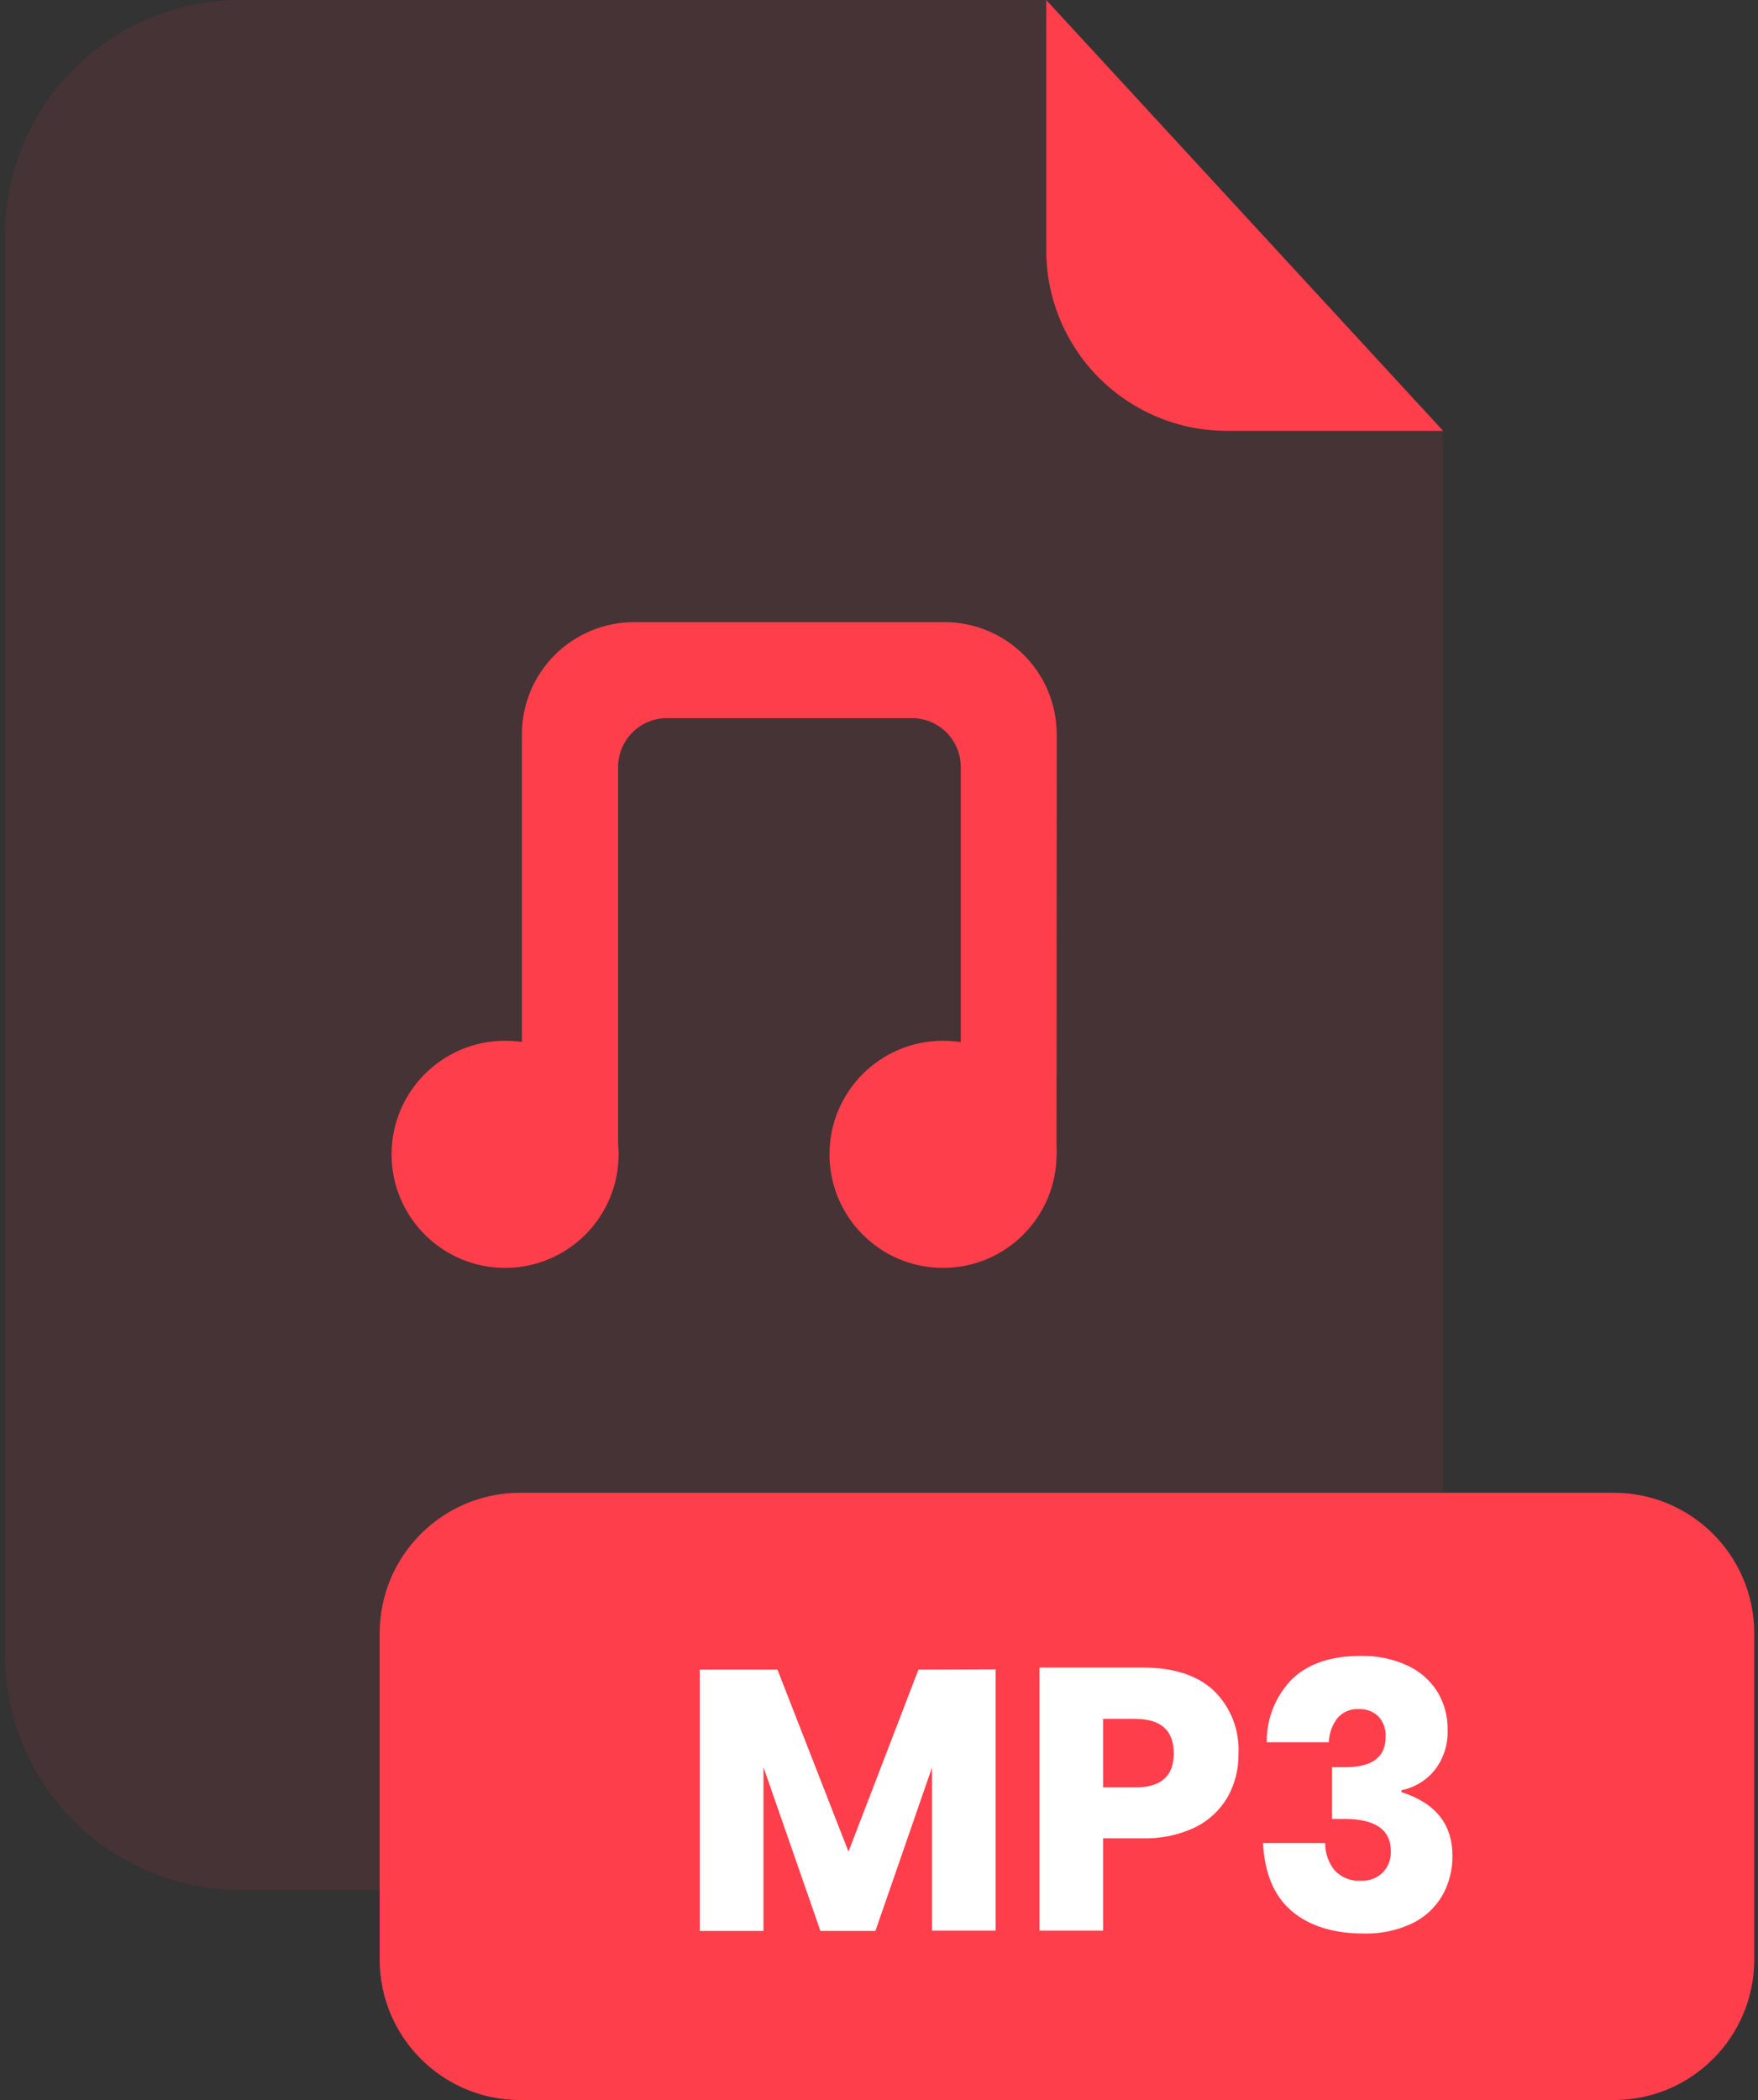 <?xml version="1.0" encoding="UTF-8" standalone="no"?>
<svg viewBox="0 0 201 240" xmlns="http://www.w3.org/2000/svg">
	<rect x="0" y="0" width="201" height="240" fill="#333333" stroke="none"/>
	<g opacity="0.3">
		<path opacity="0.3" d="M140.24 49.24C134.773 49.235 129.531 47.061 125.665 43.195C121.799 39.329 119.625 34.087 119.62 28.62V0H27.48C20.343 0 13.498 2.835 8.452 7.882C3.405 12.928 0.57 19.773 0.57 26.91V189.13C0.581 196.26 3.42 203.094 8.466 208.132C13.511 213.17 20.35 216 27.48 216H138.09C145.222 216 152.062 213.169 157.108 208.129C162.153 203.089 164.992 196.252 165 189.12V49.24H140.24Z" fill="#FF3E4C"/>
	</g>
	<path d="M165 49.24H140.24C134.773 49.235 129.531 47.061 125.665 43.195C121.799 39.329 119.625 34.087 119.62 28.62V0L165 49.24Z" fill="#FF3E4C"/>
	<path d="M184.51 170.6H59.47C50.6 170.6 43.41 177.79 43.41 186.66V223.94C43.41 232.81 50.6 240 59.47 240H184.51C193.38 240 200.57 232.81 200.57 223.94V186.66C200.57 177.79 193.38 170.6 184.51 170.6Z" fill="#FF3E4C"/>
	<path d="M113.83 190.78V220.64H106.56V202L100.09 220.67H93.8L87.29 201.96V220.67H80V190.81H88.89L97.01 211.61L105.01 190.81L113.83 190.78Z" fill="white"/>
	<path d="M126.12 210.09V220.64H118.85V190.57H130.63C134.2 190.57 136.93 191.46 138.8 193.23C139.745 194.158 140.484 195.276 140.966 196.51C141.449 197.744 141.665 199.067 141.6 200.39C141.636 202.138 141.204 203.864 140.35 205.39C139.477 206.881 138.183 208.082 136.63 208.84C134.755 209.721 132.7 210.149 130.63 210.09H126.12ZM134.2 200.39C134.2 197.763 132.74 196.447 129.82 196.44H126.12V204.27H129.82C132.74 204.27 134.2 202.977 134.2 200.39Z" fill="white"/>
	<path d="M160.91 190.34C162.323 190.982 163.516 192.025 164.34 193.34C165.126 194.628 165.531 196.112 165.51 197.62C165.589 199.324 165.053 200.999 164 202.34C163.04 203.502 161.708 204.297 160.23 204.59V204.81C164.123 206.05 166.067 208.473 166.06 212.08C166.088 213.696 165.677 215.29 164.87 216.69C164.051 218.061 162.843 219.157 161.4 219.84C159.691 220.632 157.823 221.019 155.94 220.97C152.48 220.97 149.73 220.12 147.71 218.42C145.69 216.72 144.58 214.12 144.41 210.63H151.51C151.501 211.777 151.894 212.892 152.62 213.78C153.004 214.182 153.472 214.493 153.991 214.692C154.51 214.891 155.066 214.972 155.62 214.93C156.076 214.955 156.532 214.884 156.959 214.722C157.386 214.56 157.775 214.311 158.1 213.99C158.408 213.669 158.648 213.29 158.806 212.874C158.964 212.458 159.037 212.015 159.02 211.57C159.02 209.097 157.233 207.863 153.66 207.87H152.3V201.96H153.62C156.82 202.007 158.42 200.857 158.42 198.51C158.45 198.081 158.391 197.65 158.248 197.244C158.106 196.839 157.882 196.466 157.59 196.15C157.295 195.867 156.944 195.647 156.561 195.505C156.177 195.362 155.769 195.299 155.36 195.32C154.907 195.293 154.454 195.369 154.035 195.542C153.616 195.715 153.242 195.981 152.94 196.32C152.311 197.116 151.96 198.096 151.94 199.11H144.83C144.813 197.751 145.07 196.402 145.585 195.145C146.101 193.887 146.864 192.746 147.83 191.79C149.67 190.09 152.25 189.24 155.57 189.24C157.41 189.201 159.235 189.577 160.91 190.34Z" fill="white"/>
	<path d="M120.8 131.92H109.85V87.66C109.85 86.177 109.261 84.756 108.213 83.707C107.164 82.659 105.743 82.07 104.26 82.07H76.26C75.526 82.07 74.799 82.215 74.121 82.496C73.443 82.776 72.826 83.188 72.307 83.707C71.788 84.226 71.376 84.843 71.096 85.521C70.815 86.199 70.67 86.926 70.67 87.66V131.92H59.67V83.92C59.67 82.236 60.002 80.568 60.647 79.012C61.292 77.456 62.237 76.042 63.428 74.851C64.62 73.661 66.034 72.717 67.591 72.073C69.147 71.429 70.816 71.099 72.5 71.1H108C111.4 71.1 114.661 72.451 117.065 74.855C119.469 77.259 120.82 80.52 120.82 83.92L120.8 131.92Z" fill="#FF3E4C"/>
	<path d="M107.82 144.9C114.989 144.9 120.8 139.089 120.8 131.92C120.8 124.751 114.989 118.94 107.82 118.94C100.651 118.94 94.84 124.751 94.84 131.92C94.84 139.089 100.651 144.9 107.82 144.9Z" fill="#FF3E4C"/>
	<path d="M57.75 144.9C64.919 144.9 70.73 139.089 70.73 131.92C70.73 124.751 64.919 118.94 57.75 118.94C50.581 118.94 44.77 124.751 44.77 131.92C44.77 139.089 50.581 144.9 57.75 144.9Z" fill="#FF3E4C"/>
</svg>
